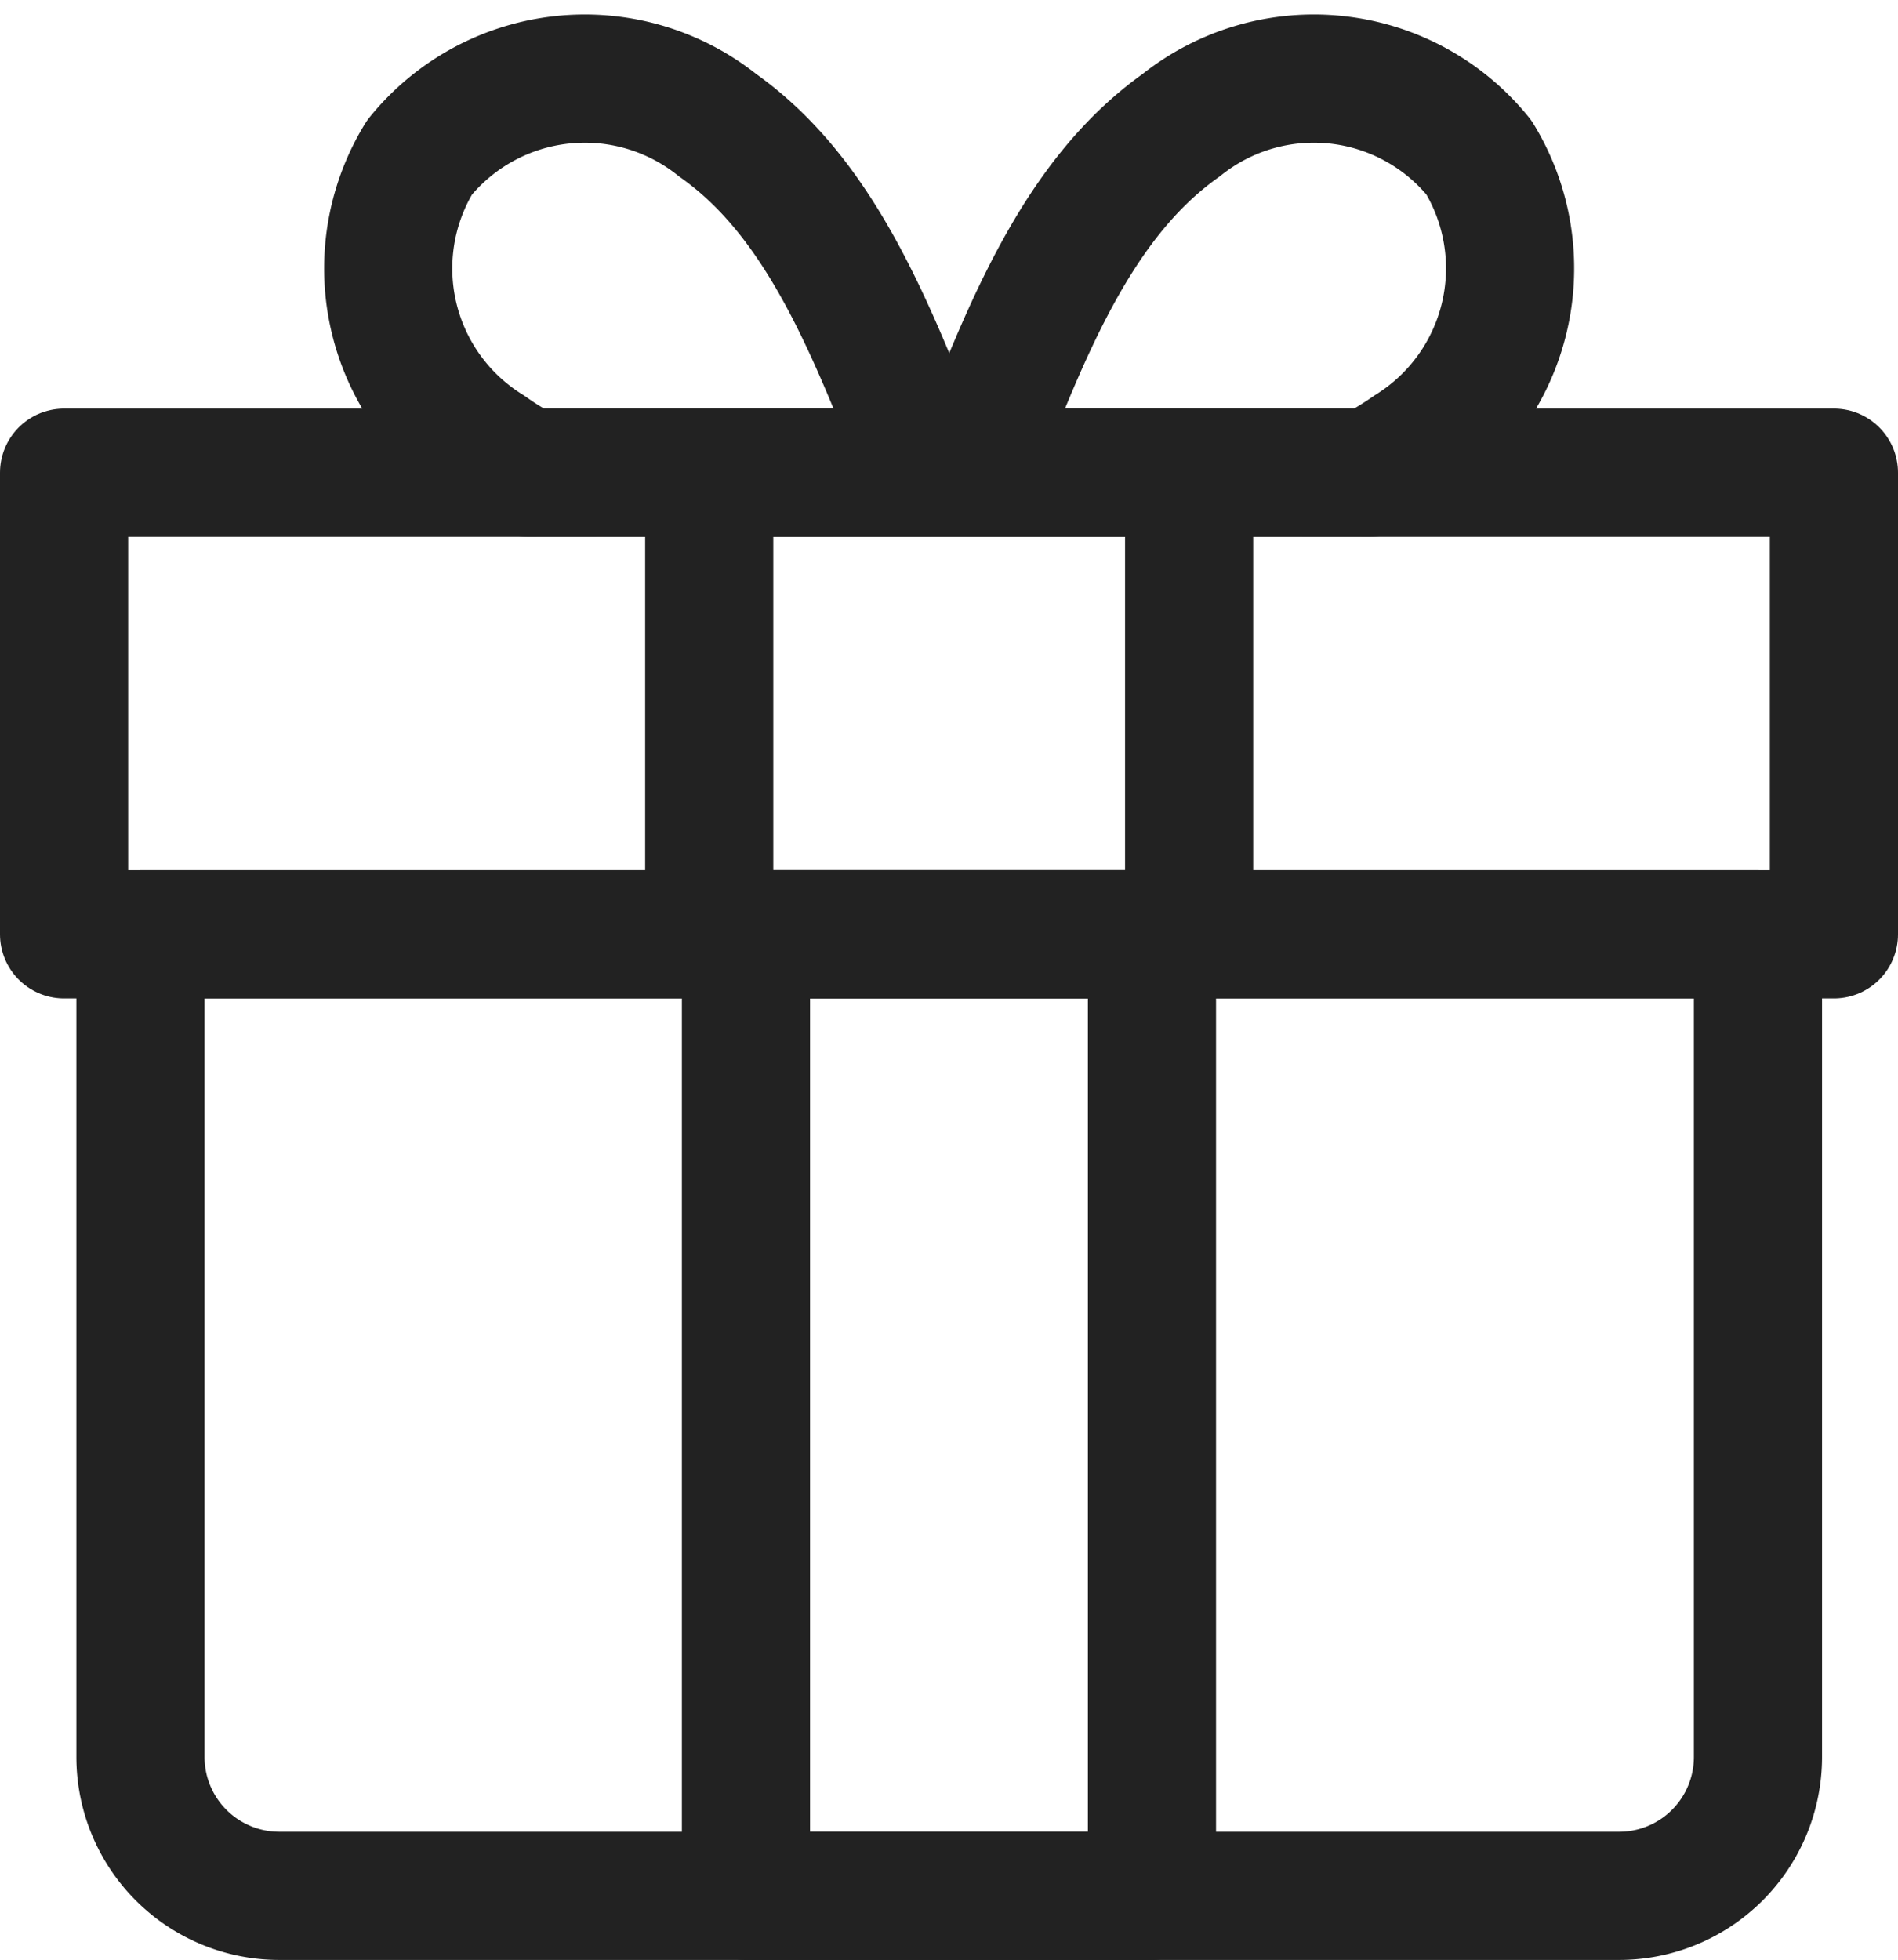 <svg xmlns="http://www.w3.org/2000/svg" width="22.215" height="22.934" viewBox="0 0 22.215 22.934">
  <g id="グループ_710" data-name="グループ 710" transform="translate(-5.75 -4.904)">
    <path id="パス_108" data-name="パス 108" d="M23.095,10.435a3.818,3.818,0,0,0,.459-.276,2.489,2.489,0,0,0,.812-3.412,2.484,2.484,0,0,0-3.485-.378c-1.186.841-1.8,2.327-2.457,4.062ZM8.7,15.837H27.632v9.626a1.625,1.625,0,0,1-1.625,1.625H10.325A1.625,1.625,0,0,1,8.7,25.463Z" transform="translate(-1.306)" fill="none" stroke="#222" stroke-linecap="round" stroke-linejoin="round" stroke-width="1.5"/>
    <rect id="長方形_283" data-name="長方形 283" width="4.752" height="11.251" transform="translate(14.481 15.837)" fill="none" stroke="#222" stroke-linecap="round" stroke-linejoin="round" stroke-width="1.5"/>
    <path id="パス_109" data-name="パス 109" d="M17.446,10.435a3.481,3.481,0,0,1-.455-.276,2.485,2.485,0,0,1-.812-3.412,2.489,2.489,0,0,1,3.489-.378c1.19.841,1.791,2.327,2.457,4.062Z" transform="translate(-5.519)" fill="none" stroke="#222" stroke-linecap="round" stroke-linejoin="round" stroke-width="1.5"/>
    <rect id="長方形_284" data-name="長方形 284" width="20.715" height="5.402" transform="translate(6.5 10.435)" fill="none" stroke="#222" stroke-linecap="round" stroke-linejoin="round" stroke-width="1.5"/>
    <rect id="長方形_285" data-name="長方形 285" width="5.617" height="5.402" transform="translate(14.051 10.435)" fill="none" stroke="#222" stroke-linecap="round" stroke-linejoin="round" stroke-width="1.5"/>
  </g>
</svg>
